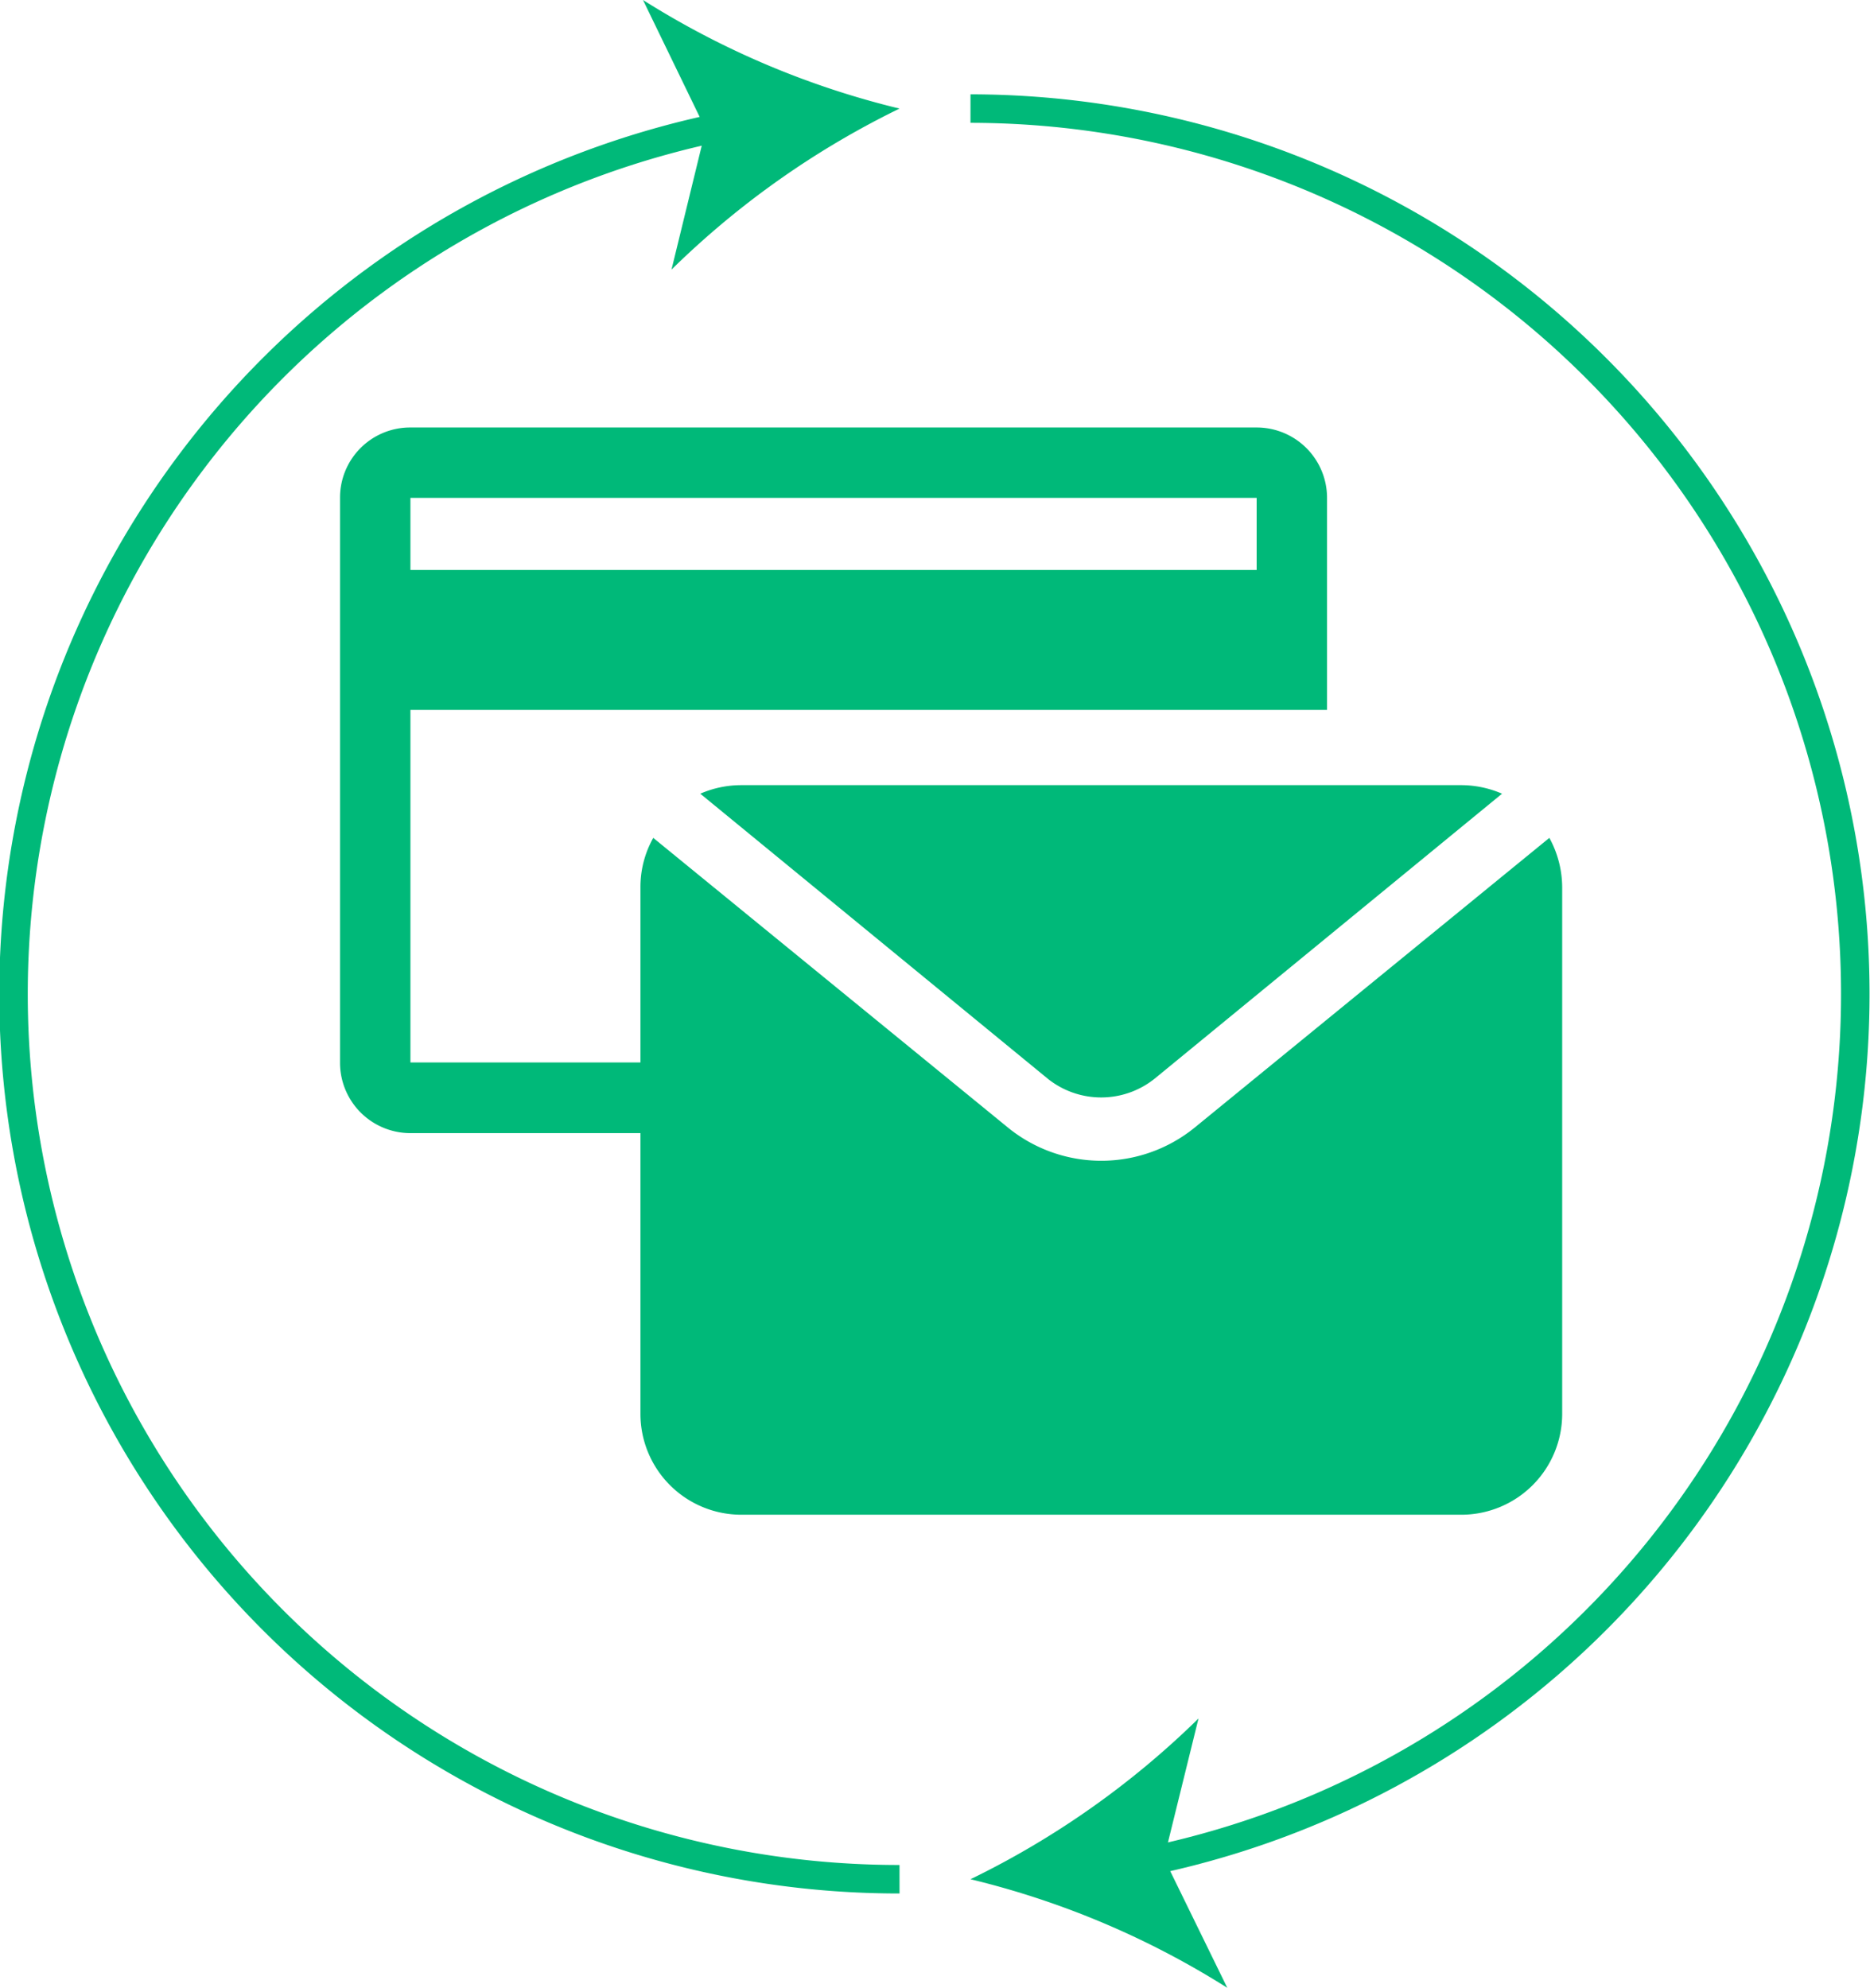 <svg xmlns="http://www.w3.org/2000/svg" viewBox="0 0 65.61 69.75"><defs><style>.cls-1{fill:none;stroke:#00b979;stroke-miterlimit:10;}.cls-2{fill:#00b979;}</style></defs><title>cuenta en proceso</title><g id="Capa_2" data-name="Capa 2"><g id="Capa_1-2" data-name="Capa 1"><path class="cls-1" d="M31.56,65.94a31.06,31.06,0,0,1-6-61.54"/><path class="cls-2" d="M31.56,3.81a30.42,30.42,0,0,0-8,5.65l1.2-4.92L22.56,0A30.08,30.08,0,0,0,31.56,3.81Z"/><path class="cls-1" d="M34.05,3.81a31.07,31.07,0,0,1,6,61.55"/><path class="cls-2" d="M34.05,65.94a30.39,30.39,0,0,0,8-5.64l-1.21,4.91,2.22,4.54A30.08,30.08,0,0,0,34.05,65.94Z"/><path class="cls-2" d="M14.4,15a2.46,2.46,0,0,0-2.47,2.47V37.28a2.47,2.47,0,0,0,2.47,2.48H31.72V37.28H14.4V24.91H46.56V17.49A2.47,2.47,0,0,0,44.09,15Zm0,2.47H44.09V20H14.4Z"/><path class="cls-2" d="M40.51,37.85l12.19-10a3.6,3.6,0,0,0-1.44-.3H26a3.59,3.59,0,0,0-1.43.3l12.19,10A3,3,0,0,0,40.51,37.85Z"/><path class="cls-2" d="M41.91,39.57a5.19,5.19,0,0,1-6.54,0L22.92,29.4a3.52,3.52,0,0,0-.45,1.74V49.61A3.54,3.54,0,0,0,26,53.15H51.26a3.54,3.54,0,0,0,3.55-3.54V31.14a3.63,3.63,0,0,0-.45-1.74Z"/></g></g></svg>
